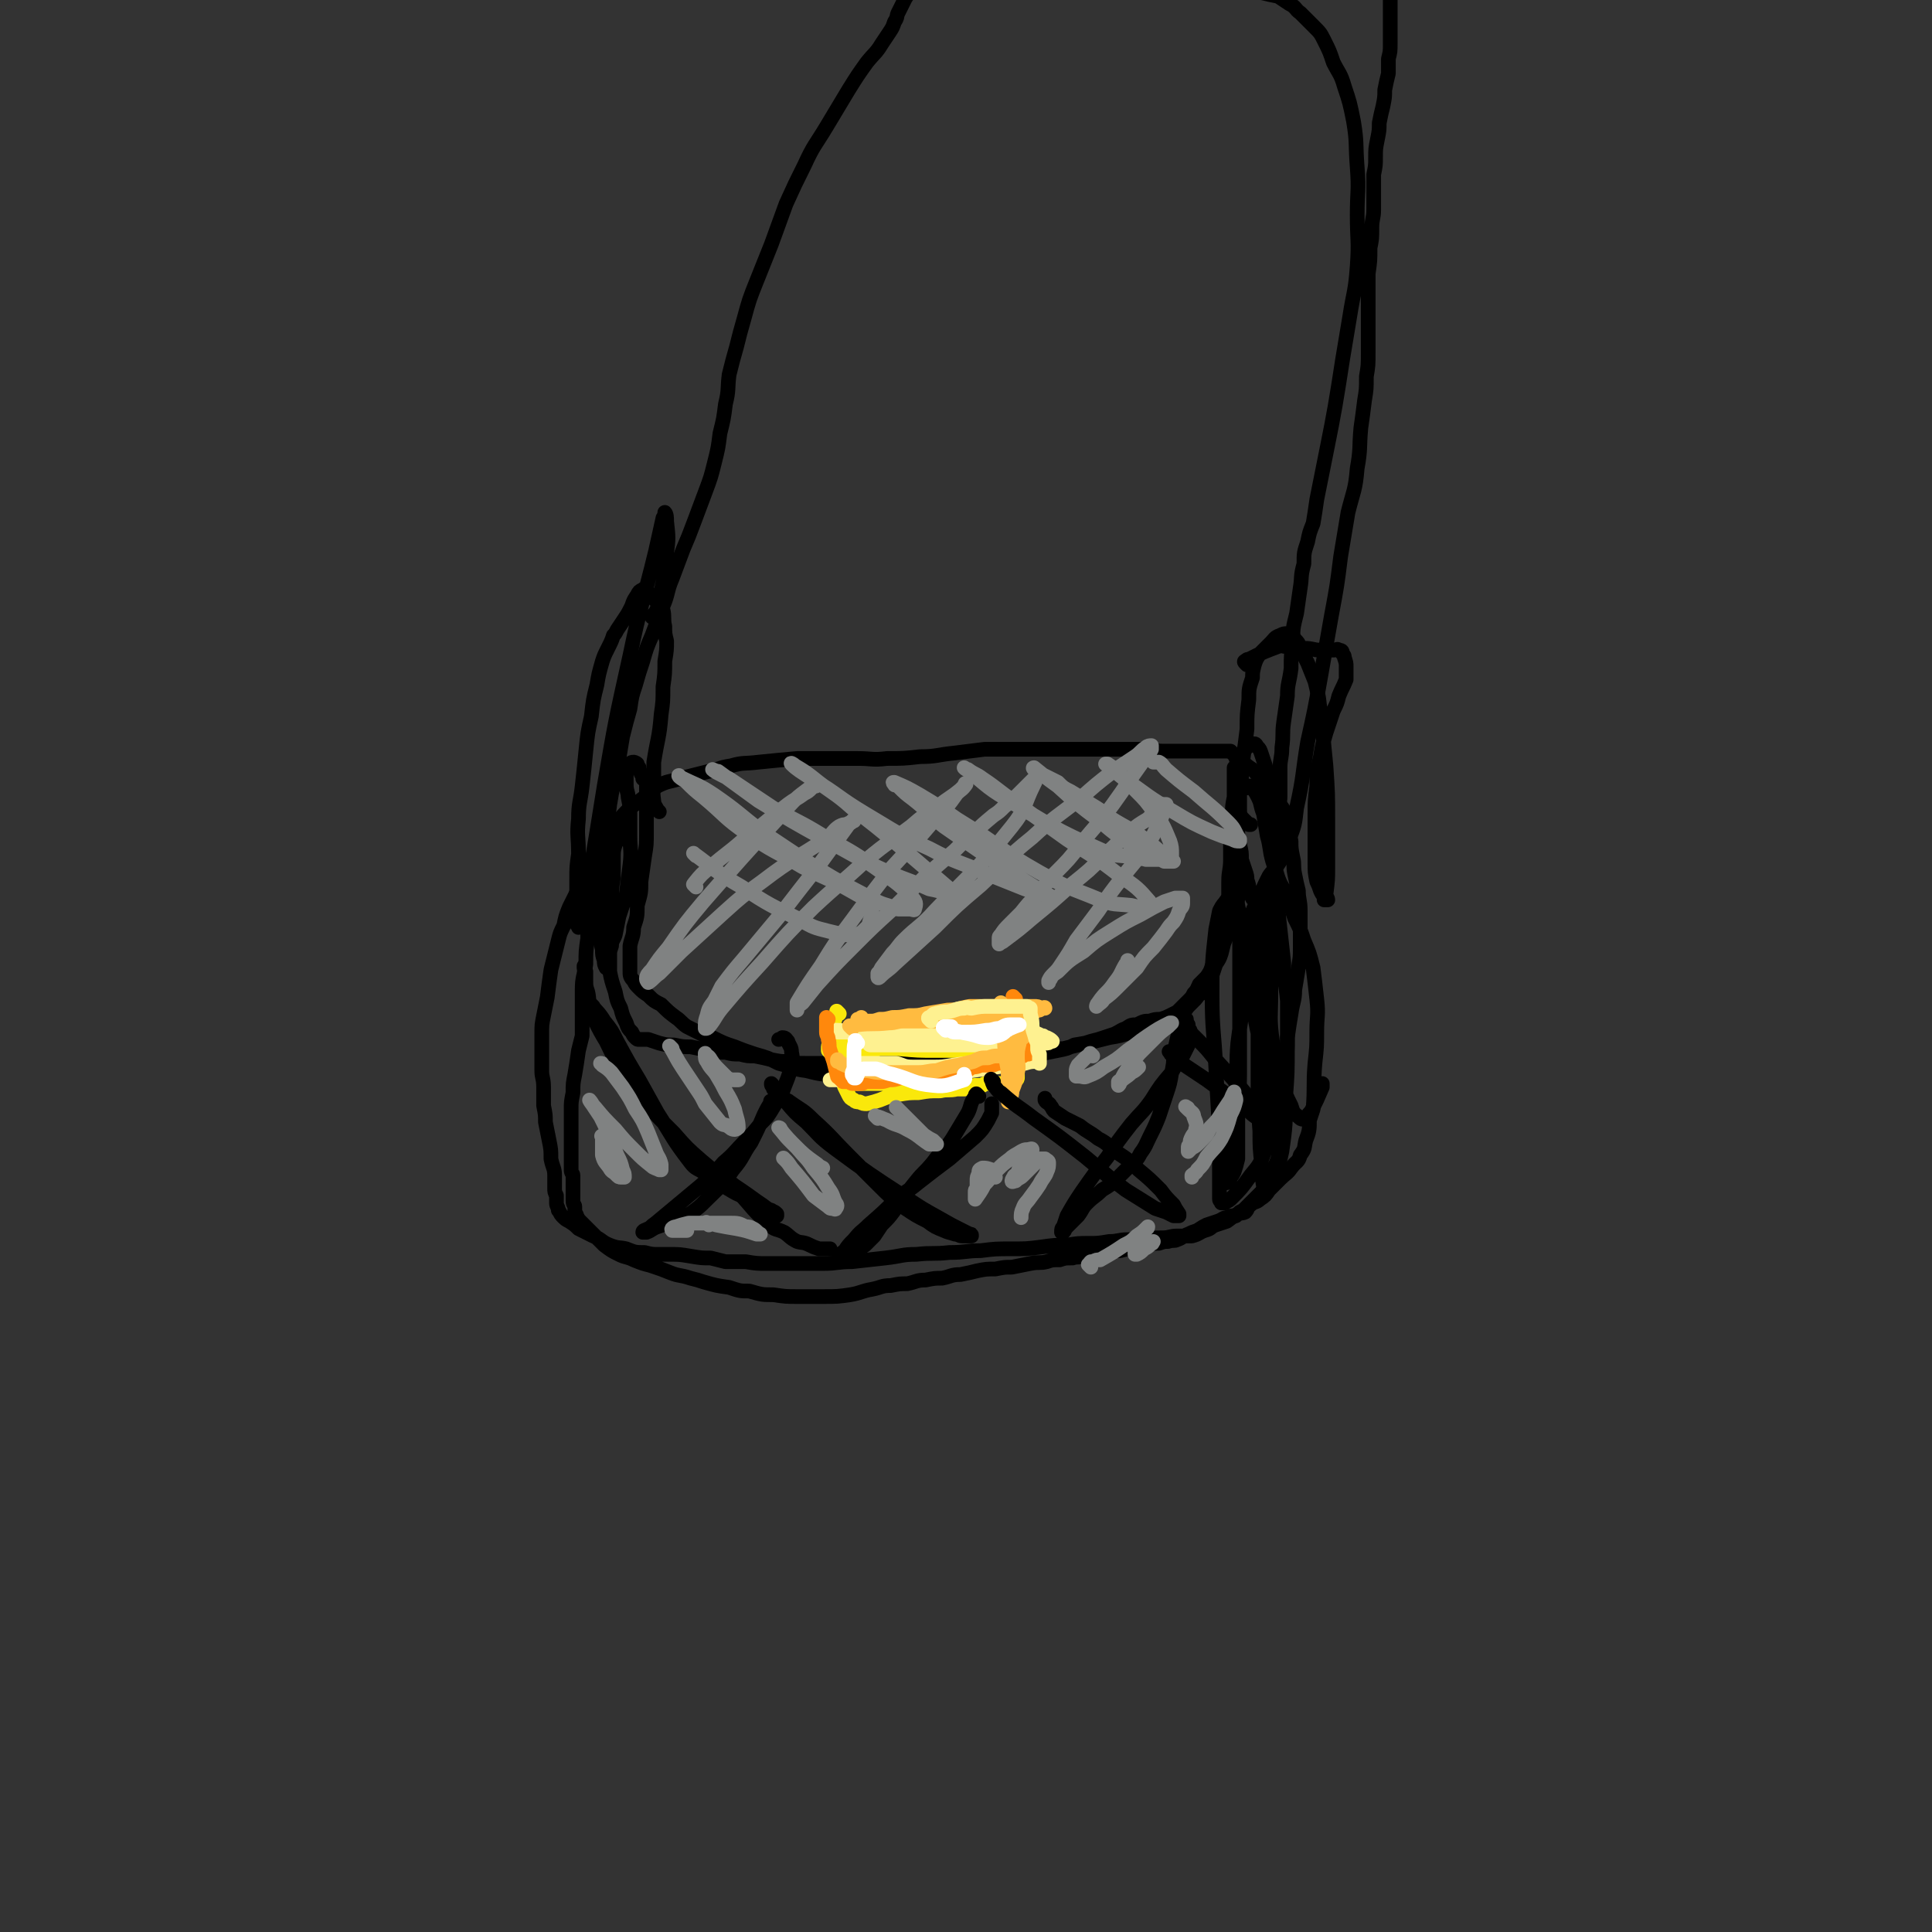 <svg viewBox='0 0 1052 1052' version='1.1' xmlns='http://www.w3.org/2000/svg' xmlns:xlink='http://www.w3.org/1999/xlink'><rect x="0" y="0" width="1052" height="1052" fill="#333333" stroke="none"/><g fill='none' stroke='#000000' stroke-width='8' stroke-linecap='round' stroke-linejoin='round'><path d='M341,446c-1,-1 -1,-1 -1,-1 -1,-1 0,0 0,0 0,0 0,0 0,0 0,0 0,-1 0,0 -2,1 -2,2 -3,4 -4,9 -4,9 -8,19 -2,4 -1,4 -2,8 -2,5 -2,5 -3,10 -2,6 -2,6 -2,12 -2,6 -2,6 -2,13 -1,7 -1,7 -1,14 -1,7 -2,7 -2,14 0,6 0,6 0,13 0,6 0,6 0,12 -1,4 -1,4 -2,8 -1,7 -1,7 -2,13 -1,5 -1,5 -1,10 -1,5 -1,5 -1,9 0,3 0,3 0,6 0,2 0,2 0,4 0,2 0,2 0,4 0,1 0,1 0,3 0,2 0,2 0,4 0,2 0,2 0,4 0,2 0,2 0,5 0,1 0,1 0,3 0,2 1,2 1,3 0,2 0,2 0,4 0,1 0,1 0,2 0,3 0,3 0,5 0,2 0,2 0,3 0,2 1,2 1,3 0,1 0,2 0,2 0,2 1,2 1,3 1,2 1,2 2,3 2,2 2,2 4,4 2,2 2,2 4,4 3,3 3,3 5,5 4,3 4,3 8,5 4,2 4,1 8,3 5,2 5,2 9,3 6,2 6,2 11,4 5,2 5,1 11,3 4,1 4,1 7,2 7,2 7,2 14,3 6,2 6,2 11,2 7,2 7,2 13,2 7,1 7,1 13,1 7,0 7,0 14,0 8,0 8,0 15,-1 6,-1 6,-2 12,-3 5,-1 5,-2 10,-2 5,-1 5,-1 9,-1 5,-1 5,-2 10,-2 5,-1 5,-1 9,-1 5,-1 5,-2 10,-2 5,-1 5,-1 9,-2 5,-1 5,-1 10,-1 5,-1 5,-1 9,-1 5,-1 5,-1 10,-2 5,-1 5,0 9,-1 3,-1 3,-1 7,-1 3,-1 3,-1 7,-1 3,-1 3,0 6,-1 3,0 3,-1 6,-1 4,-1 4,-1 7,-1 4,-1 4,-1 7,-1 4,-1 4,-1 8,-2 3,-1 3,0 6,-1 4,-1 4,-1 7,-1 3,-1 3,-1 5,-1 3,-1 3,0 5,-1 3,-1 3,-2 6,-3 2,-1 2,-1 5,-2 3,-2 3,-2 5,-3 3,-1 3,-1 6,-2 3,-1 3,-2 5,-2 2,-1 3,-1 4,-1 2,-1 2,-1 3,-2 2,-1 2,-1 3,-2 2,-2 2,-2 3,-3 1,-1 1,-1 2,-2 2,-2 2,-2 4,-4 2,-2 2,-1 3,-3 2,-2 2,-3 3,-5 1,-3 1,-3 1,-5 1,-4 2,-4 2,-7 1,-5 1,-5 1,-10 1,-6 1,-6 1,-13 1,-7 1,-7 1,-13 1,-7 1,-7 1,-14 1,-7 1,-7 1,-14 1,-7 1,-7 2,-13 1,-7 2,-7 2,-13 1,-6 1,-6 2,-12 1,-6 1,-6 1,-11 0,-6 0,-6 0,-11 0,-5 0,-5 0,-9 0,-6 -1,-6 -1,-11 -1,-4 -1,-4 -2,-9 -1,-5 0,-5 -1,-9 -1,-5 -1,-5 -1,-9 -1,-4 -1,-4 -2,-9 -1,-4 -1,-4 -2,-8 -2,-3 -2,-3 -4,-6 -1,-3 -1,-3 -3,-5 -2,-3 -2,-3 -4,-5 -3,-3 -3,-3 -6,-6 -3,-2 -3,-2 -5,-4 -2,-1 -2,-1 -4,-2 0,-1 0,-1 -1,-2 -1,-1 -1,-1 -2,-2 -1,0 -1,0 -2,0 -2,0 -2,0 -3,0 -2,0 -2,0 -4,0 -3,0 -3,0 -5,0 -3,0 -3,0 -6,0 -3,0 -3,0 -5,0 -3,0 -3,0 -6,0 -3,0 -3,0 -6,0 -4,0 -4,-1 -7,-1 -4,0 -4,0 -8,0 -5,0 -5,0 -9,0 -5,0 -5,0 -10,0 -6,0 -6,0 -11,0 -6,0 -6,0 -12,0 -6,0 -6,0 -12,0 -5,0 -5,0 -9,0 -10,0 -10,0 -19,0 -8,1 -8,1 -16,2 -10,1 -10,2 -19,2 -9,1 -9,1 -18,1 -8,1 -8,0 -16,0 -9,0 -9,0 -17,0 -8,0 -8,0 -16,0 -11,1 -11,1 -21,2 -8,1 -8,0 -15,2 -7,1 -6,2 -12,3 -8,2 -8,2 -16,4 -6,2 -6,1 -12,4 -4,3 -4,4 -7,6 -4,3 -4,3 -8,6 -4,4 -4,4 -7,8 -4,5 -4,5 -6,9 -3,5 -3,5 -5,10 -2,3 -3,3 -5,6 -1,3 -1,3 -2,6 -2,3 -2,3 -4,7 -2,4 -2,4 -4,8 -2,5 -2,5 -3,10 -2,4 -2,4 -3,8 -1,4 -1,4 -2,8 -1,4 -1,4 -2,8 -1,7 -1,7 -2,15 -1,5 -1,5 -2,10 -1,5 -1,5 -1,10 0,5 0,5 0,10 0,5 0,5 0,10 0,4 1,4 1,9 0,5 0,5 0,10 1,5 1,5 1,9 1,5 1,5 2,10 1,5 1,5 1,10 1,5 2,5 2,9 0,4 0,4 0,7 0,2 0,2 1,4 0,2 0,2 0,4 0,2 1,2 1,4 1,1 1,2 2,3 2,2 2,2 4,3 3,2 3,2 5,4 4,2 4,2 8,4 5,2 4,3 9,5 5,2 5,1 9,2 5,2 5,2 10,2 4,1 4,1 7,1 3,0 3,0 6,0 6,0 6,0 12,1 6,1 6,1 11,1 4,1 4,1 8,2 5,0 5,0 11,0 6,1 6,1 12,1 6,0 6,0 11,0 10,0 10,0 19,0 8,0 8,-1 16,-1 9,-1 9,-1 18,-2 9,-1 9,-2 17,-2 9,-1 9,0 18,-1 9,0 9,-1 17,-1 8,-1 8,-1 17,-1 8,0 8,0 16,-1 7,-1 7,-1 14,-1 6,-1 6,-1 12,-1 5,0 5,0 11,-1 5,0 5,-1 10,-1 5,0 5,0 9,0 5,-1 5,-1 10,-1 4,0 4,-1 8,-1 4,0 4,0 8,0 4,-1 4,-2 7,-3 4,-1 3,-2 6,-3 3,-1 3,-1 6,-2 3,-2 2,-2 5,-3 2,-2 3,-1 5,-2 2,-2 1,-3 3,-4 2,-2 3,-1 5,-3 3,-2 3,-2 5,-5 3,-3 3,-3 6,-6 3,-3 4,-3 6,-6 3,-4 4,-3 5,-7 3,-4 2,-4 3,-8 2,-5 2,-6 2,-11 1,-3 1,-3 2,-6 1,-13 0,-13 1,-25 1,-9 1,-9 1,-17 0,-9 1,-9 0,-18 -1,-9 -1,-9 -2,-17 -2,-8 -2,-8 -5,-15 -2,-6 -2,-6 -5,-12 -2,-6 -2,-6 -4,-12 -3,-6 -4,-6 -6,-13 -1,-3 -1,-3 -2,-6 -2,-7 -1,-7 -3,-14 -1,-6 -1,-6 -2,-12 -2,-5 -1,-5 -3,-9 -1,-2 -1,-2 -3,-5 0,0 0,0 -1,-1 -1,0 -1,0 -2,0 0,0 0,0 0,1 0,0 0,0 0,0 '/><path d='M340,457c-1,-1 -1,-1 -1,-1 -1,-1 0,-1 0,-1 0,-1 0,-2 0,-2 -1,0 -1,1 -2,1 -1,3 -2,3 -2,6 -1,3 -1,4 -1,7 0,6 0,6 0,11 -1,6 -1,6 -1,13 0,7 0,7 0,13 -1,7 -1,7 -1,13 0,6 0,6 0,12 1,5 1,5 3,11 1,5 1,5 3,9 1,4 1,4 3,8 1,3 1,3 3,5 1,2 1,2 2,3 1,1 1,1 2,1 1,0 1,0 2,0 0,0 0,0 1,0 1,0 1,0 2,0 3,1 3,1 6,2 4,1 4,1 8,1 5,1 5,1 9,1 5,1 5,1 10,2 5,1 5,1 9,1 4,1 4,1 8,1 4,1 4,1 8,1 5,1 5,1 9,2 5,1 5,1 9,1 5,1 5,1 10,1 4,0 4,0 8,0 4,0 4,0 8,0 5,0 5,0 10,0 4,0 4,0 9,0 4,0 4,0 8,0 5,0 5,0 10,0 5,0 5,-1 10,-1 3,0 3,0 7,0 4,0 4,0 7,0 5,0 5,0 9,0 5,-1 5,-1 9,-1 4,-1 4,-1 8,-1 4,0 4,-1 8,-1 4,0 4,0 7,0 4,-1 4,-1 8,-1 3,-1 3,-1 6,-2 4,-1 4,-1 8,-1 4,-1 4,-1 8,-2 4,-1 4,-1 7,-2 4,-1 4,-1 7,-2 3,-1 3,-1 6,-2 4,-2 3,-2 6,-3 3,-2 3,-2 6,-2 4,-2 4,-2 7,-2 3,-1 3,-1 6,-1 3,-1 3,-1 5,-2 2,-1 2,-1 4,-2 2,-2 2,-2 3,-3 2,-2 2,-2 3,-3 2,-2 2,-2 3,-4 2,-2 2,-3 3,-5 2,-2 2,-2 4,-4 2,-3 2,-3 3,-6 3,-5 3,-5 5,-9 2,-5 2,-5 4,-10 2,-6 2,-6 3,-11 2,-5 2,-5 2,-10 1,-5 1,-5 1,-9 0,-6 0,-6 0,-11 -1,-5 -1,-5 -1,-11 0,-6 0,-6 0,-12 -1,-5 -1,-5 -1,-10 0,-4 0,-4 0,-7 0,-3 0,-3 0,-6 0,-1 0,-2 0,-2 0,-1 -1,0 -1,0 0,1 0,1 0,1 0,2 0,2 0,3 0,2 0,2 0,4 0,4 0,4 0,8 -1,5 -1,5 -1,10 0,5 -1,5 -1,11 0,7 0,7 0,13 0,6 -1,6 -1,12 0,6 0,6 0,11 -1,6 0,6 -1,12 0,4 -1,4 -1,8 -1,4 -1,4 -2,8 -1,3 -1,3 -3,6 -1,3 -1,3 -2,6 -1,3 -1,3 -3,5 -1,3 -2,3 -3,5 -2,1 -2,2 -3,3 -2,2 -2,2 -4,4 -1,1 -1,2 -3,3 -2,2 -3,2 -5,3 -3,2 -3,2 -6,3 -4,2 -4,2 -8,3 -5,2 -5,1 -9,2 -6,2 -6,2 -12,3 -4,1 -4,1 -8,2 -5,1 -5,1 -11,2 -4,2 -4,2 -9,3 -10,2 -10,2 -20,4 -9,2 -9,2 -18,3 -9,2 -9,2 -17,3 -6,1 -6,1 -12,1 -11,1 -11,1 -22,1 -8,1 -8,1 -16,1 -8,0 -8,0 -16,0 -8,0 -8,0 -16,-2 -8,-1 -7,-2 -15,-4 -6,-3 -6,-3 -13,-5 -6,-2 -6,-2 -11,-4 -6,-2 -6,-2 -12,-5 -3,-1 -3,-1 -6,-2 -4,-2 -4,-2 -8,-4 -3,-2 -3,-3 -6,-5 -4,-3 -4,-3 -8,-7 -4,-2 -4,-2 -7,-5 -3,-2 -3,-2 -5,-4 -2,-2 -2,-2 -3,-4 -2,-2 -2,-3 -2,-5 0,-3 0,-3 0,-6 0,-4 0,-4 0,-8 1,-5 2,-5 2,-10 2,-6 2,-6 2,-12 2,-7 2,-7 2,-13 1,-7 1,-7 2,-14 1,-6 1,-6 1,-13 0,-5 0,-5 0,-11 0,-4 0,-4 0,-8 0,-2 0,-2 0,-5 0,-1 0,-1 0,-2 0,-1 0,-1 0,-2 -1,-1 -1,0 -2,-1 0,0 0,-1 0,-1 0,-2 -1,-1 -1,-2 -1,-2 -1,-2 -1,-3 -1,-1 -1,-2 -1,-2 -1,-1 -2,-1 -2,-1 -2,0 -2,1 -2,2 -2,2 -2,2 -2,5 0,3 0,3 0,5 0,4 1,4 1,7 1,5 1,5 1,9 0,6 0,6 0,12 0,8 1,8 0,16 -1,8 -1,8 -2,16 -2,6 -2,6 -4,12 -1,5 -1,5 -2,10 -1,3 -2,3 -2,6 -1,3 -1,3 -1,5 0,2 0,2 0,3 0,1 0,1 0,2 0,1 0,2 0,2 0,0 -1,0 -1,0 -1,0 -1,0 -1,0 -1,-2 -1,-2 -1,-4 -1,-3 -1,-3 -1,-6 -1,-4 -1,-4 -1,-7 -1,-5 -1,-5 -1,-9 0,-5 0,-5 0,-9 0,-6 0,-6 0,-11 1,-6 1,-6 1,-12 1,-8 1,-8 2,-15 2,-8 2,-8 3,-16 1,-6 1,-6 2,-11 1,-7 1,-7 3,-14 1,-6 1,-6 2,-12 2,-8 2,-8 4,-15 1,-7 1,-7 3,-13 2,-7 2,-7 4,-13 2,-7 2,-7 5,-14 3,-8 3,-8 6,-16 3,-7 2,-8 5,-15 3,-8 3,-8 6,-16 3,-7 3,-7 6,-15 3,-8 3,-8 6,-16 3,-8 3,-8 5,-16 2,-8 2,-8 3,-16 2,-8 2,-8 3,-16 2,-8 1,-8 2,-16 2,-8 2,-8 4,-15 2,-8 2,-8 4,-15 3,-11 3,-11 7,-21 4,-10 4,-10 8,-20 4,-11 4,-11 8,-22 5,-11 5,-11 10,-21 5,-11 6,-11 12,-21 6,-10 6,-10 12,-20 5,-8 5,-8 10,-15 4,-5 5,-5 8,-10 2,-3 2,-3 4,-6 2,-3 2,-3 3,-6 2,-3 1,-3 2,-5 2,-4 2,-4 4,-8 2,-3 2,-3 4,-5 2,-3 2,-3 4,-5 2,-3 2,-3 5,-6 2,-2 2,-2 4,-4 1,-1 1,-1 2,-2 2,-2 2,-2 3,-3 1,-1 1,-1 2,-1 2,-1 2,-1 4,-1 1,0 1,-1 2,-1 2,0 2,0 4,0 1,0 1,0 2,0 0,0 0,0 1,0 1,0 1,0 2,0 2,0 2,1 3,1 1,1 1,2 3,2 1,1 1,0 2,1 3,1 3,2 6,3 2,2 2,1 5,2 6,1 6,1 12,3 4,1 4,2 8,3 6,1 6,1 12,2 7,1 7,1 14,2 4,1 4,1 9,1 7,1 7,1 15,1 5,0 5,0 10,0 5,0 5,1 11,1 3,0 3,0 7,0 2,0 2,0 4,0 4,0 4,0 8,0 4,0 4,0 7,0 5,0 5,0 9,1 5,1 5,1 10,2 4,1 4,1 9,2 3,2 3,2 6,4 4,2 3,3 6,5 4,4 4,4 7,7 4,4 4,4 6,8 3,6 3,6 5,12 3,6 4,6 6,13 3,9 3,9 5,19 2,12 1,12 2,25 1,13 0,13 0,26 0,14 1,14 0,28 -1,14 -2,14 -4,27 -2,12 -2,12 -4,24 -2,13 -2,13 -4,25 -2,11 -2,11 -4,21 -2,10 -2,10 -4,20 -1,5 -1,5 -2,10 -1,7 -1,7 -2,13 -2,5 -2,5 -3,10 -2,6 -2,6 -2,12 -2,7 -1,7 -2,13 -1,7 -1,7 -2,14 -2,8 -2,8 -2,15 -1,8 -1,8 -1,15 -1,8 -2,8 -2,15 -1,7 -1,7 -2,14 -1,7 0,7 -1,14 0,6 -1,6 -1,11 0,4 0,4 0,8 0,4 0,4 0,8 0,3 -1,3 -1,6 0,3 0,3 0,6 0,2 -1,2 -1,5 0,1 0,1 0,3 0,1 0,1 0,2 -1,1 -1,1 -1,2 0,1 0,2 0,2 0,-1 0,-1 0,-2 0,-1 0,-1 0,-1 0,-1 0,-1 0,-2 0,-3 0,-3 0,-6 0,-3 0,-3 0,-6 0,-4 -1,-4 -1,-8 -1,-3 -1,-3 -2,-6 -1,-6 -1,-6 -2,-12 -1,-3 -1,-3 -2,-6 -1,-3 -1,-3 -2,-4 -1,-1 -1,-2 -2,-2 -1,0 -2,0 -2,0 -2,2 -2,2 -4,4 -2,3 -2,3 -3,6 -2,4 -2,4 -2,7 0,5 0,5 0,9 0,5 0,5 0,10 0,5 1,5 1,9 1,5 1,5 2,10 1,4 1,4 1,8 1,3 1,3 2,6 1,3 1,3 1,5 1,3 1,3 1,5 1,1 1,1 1,3 1,1 0,1 1,2 0,1 1,0 2,0 0,0 0,0 0,0 2,-1 2,-1 2,-3 2,-2 2,-3 3,-5 1,-2 1,-2 2,-4 2,-3 3,-3 4,-5 2,-3 2,-3 4,-6 2,-4 2,-4 3,-9 3,-8 3,-8 4,-17 4,-18 3,-18 6,-36 4,-18 4,-18 7,-35 3,-17 3,-17 6,-34 3,-16 3,-16 5,-32 2,-12 2,-12 4,-24 3,-12 4,-12 5,-24 2,-11 1,-11 2,-22 1,-7 1,-7 2,-15 1,-6 1,-6 1,-13 1,-6 1,-6 1,-13 0,-7 0,-7 0,-13 0,-7 0,-7 0,-15 0,-7 0,-7 0,-15 1,-7 1,-7 1,-14 1,-5 1,-5 1,-11 0,-5 1,-5 1,-10 0,-5 0,-5 0,-9 0,-5 0,-5 0,-10 1,-5 1,-5 1,-9 0,-5 0,-5 1,-10 1,-5 1,-5 1,-9 1,-5 1,-5 2,-9 1,-5 1,-5 1,-9 1,-5 1,-5 2,-9 0,-4 0,-4 0,-8 1,-4 1,-4 1,-8 0,-4 0,-4 0,-7 0,-3 0,-3 0,-5 0,-2 0,-2 0,-4 0,-2 0,-2 0,-4 0,-2 0,-2 0,-4 0,-2 0,-2 0,-4 0,-2 0,-2 0,-4 0,-1 0,-1 0,-2 0,-1 0,-1 -1,-1 0,0 0,0 0,0 -1,0 -1,-1 -1,-1 -1,0 -1,0 -1,0 -1,0 -1,0 -2,0 -2,0 -2,0 -4,0 -2,0 -2,0 -4,0 -2,-1 -2,-1 -4,-1 -3,-1 -3,-1 -5,-2 -4,-1 -3,-2 -7,-3 -3,-1 -3,-1 -5,-2 -4,-1 -4,-1 -8,-2 -3,-1 -3,-2 -6,-2 -3,-1 -3,-1 -6,-1 -4,-1 -4,-1 -7,-1 -4,0 -4,0 -7,1 -3,0 -3,0 -6,2 -3,1 -3,1 -5,3 0,0 0,0 -1,1 '/><path d='M679,362c-1,-1 -1,-1 -1,-1 -1,-1 0,-1 0,-1 1,-1 1,-1 2,-1 8,-4 8,-4 16,-7 2,-1 2,0 4,0 5,0 5,0 10,1 5,0 5,1 9,1 4,0 4,0 7,0 2,0 2,-1 3,0 2,0 2,1 2,2 1,1 1,1 1,2 1,3 1,3 1,5 0,4 0,4 0,7 -2,5 -2,4 -4,9 -1,4 -1,4 -3,8 -2,6 -2,6 -4,12 -2,7 -2,7 -3,13 -2,8 -2,8 -2,16 -1,8 -1,8 -1,16 0,7 0,7 0,14 0,6 0,6 0,12 0,5 0,5 1,10 1,2 1,2 2,5 1,2 1,2 2,3 0,1 0,2 0,2 1,0 1,0 2,0 0,-1 -1,-2 -1,-3 1,-8 1,-8 1,-15 0,-13 0,-13 0,-25 0,-15 0,-15 -1,-30 -1,-10 -1,-10 -2,-21 -1,-8 -1,-8 -2,-16 -1,-5 -1,-5 -2,-9 -2,-5 -2,-5 -4,-10 -2,-4 -2,-4 -4,-8 -1,-3 -1,-3 -3,-5 -1,-2 -2,-3 -4,-3 -2,0 -2,0 -4,1 -3,1 -3,2 -5,4 -1,1 -1,1 -2,2 -2,2 -2,2 -4,4 -2,3 -2,3 -3,6 -1,4 -1,4 -1,7 -2,6 -2,6 -2,12 -1,8 -1,8 -1,16 -1,8 -1,8 -2,15 -1,6 -1,6 -1,12 -1,5 -1,5 -1,10 0,3 0,3 0,6 0,3 0,3 1,5 2,2 2,2 4,4 0,0 1,0 1,0 '/><path d='M359,442c-1,-1 -1,-1 -1,-1 -1,-1 0,0 0,0 -1,-2 -2,-3 -2,-5 -1,-7 0,-7 0,-14 0,-4 0,-4 0,-7 2,-13 3,-13 4,-26 1,-7 1,-7 1,-15 1,-7 1,-7 1,-14 1,-6 1,-6 1,-11 -1,-4 -1,-4 -1,-8 -1,-4 0,-5 -1,-9 -1,-2 -2,-2 -3,-4 -2,-2 -2,-2 -3,-3 -2,-2 -1,-2 -3,-3 -1,-1 -1,-2 -2,-1 -2,1 -2,1 -3,3 -2,3 -2,3 -3,6 -2,4 -2,4 -4,7 -2,3 -2,3 -4,6 -1,2 -1,2 -2,3 -1,3 -1,3 -3,7 -2,4 -2,4 -3,7 -2,7 -2,7 -3,13 -2,8 -2,8 -3,17 -2,9 -2,9 -3,19 -1,10 -1,10 -2,19 -1,9 -2,9 -2,18 -1,9 0,9 0,19 -1,7 -1,7 -1,14 0,6 0,6 0,12 0,4 0,4 0,8 0,2 0,2 0,4 0,1 1,1 1,2 0,0 0,0 0,0 1,-3 2,-3 2,-6 3,-11 3,-11 4,-22 4,-24 4,-24 8,-49 6,-35 6,-35 14,-71 6,-29 7,-28 14,-57 2,-9 2,-9 4,-18 1,-1 1,-3 1,-3 1,1 1,3 1,5 1,9 1,9 0,17 -1,15 -2,15 -5,30 -1,3 -2,3 -3,5 '/></g>
<g fill='none' stroke='#FAE80B' stroke-width='8' stroke-linecap='round' stroke-linejoin='round'><path d='M457,552c-1,-1 -1,-1 -1,-1 -1,-1 0,0 0,0 0,2 -1,2 -1,3 -1,3 -1,3 -1,7 0,3 -1,3 -1,7 1,6 1,6 2,12 1,2 2,2 2,4 1,2 1,2 2,4 1,2 0,2 1,4 1,2 1,2 2,4 1,2 1,2 3,3 1,1 1,1 3,1 2,1 2,1 4,1 4,-1 4,-1 7,-2 5,-2 5,-2 10,-3 6,-1 6,-1 11,-1 6,-1 6,-1 12,-1 4,-1 5,0 9,-1 4,0 4,-1 7,-1 2,-1 2,-1 4,-1 1,0 1,0 2,0 1,0 1,0 1,0 1,-1 1,-1 2,-1 2,0 2,0 4,0 2,0 2,0 4,0 2,0 2,0 3,0 2,-1 2,-1 3,-1 1,-1 2,0 2,-1 1,0 1,-1 1,-1 0,-1 0,-2 0,-2 0,-2 -1,-1 -1,-2 -1,-1 -1,-1 -1,-2 -1,-2 -1,-2 -2,-4 -2,-2 -2,-2 -4,-4 -2,-2 -2,-2 -5,-5 -2,-2 -2,-2 -4,-4 -2,-2 -2,-2 -3,-3 -1,-1 -2,-1 -2,-2 -1,-1 -1,-1 -1,-2 -1,0 -1,0 -1,0 -1,0 -1,0 -1,0 -1,0 -1,0 -1,0 -1,0 -1,0 -1,0 -2,1 -1,1 -3,2 -1,1 -1,1 -3,2 -1,1 -1,1 -3,2 -2,2 -2,2 -4,2 -2,1 -2,1 -3,1 -3,1 -3,1 -5,2 -3,1 -3,1 -5,1 -4,1 -4,2 -7,2 -4,0 -4,0 -7,0 -4,0 -4,0 -8,0 -4,1 -4,1 -8,1 -3,0 -3,0 -6,0 -3,0 -3,1 -6,1 -2,0 -2,0 -4,0 -1,0 -1,0 -3,0 0,0 -1,-1 -1,-1 0,-1 0,-2 0,-2 0,-1 1,-1 1,-1 2,-1 2,-1 4,-1 3,0 3,0 6,0 5,1 5,1 11,1 8,1 8,2 16,2 11,1 11,1 21,1 10,0 10,0 19,0 7,-1 7,-1 14,-2 5,-1 5,-1 9,-2 2,0 2,0 4,0 1,0 1,0 2,0 0,0 0,0 0,0 0,1 0,2 0,2 -2,2 -3,2 -5,3 -2,1 -2,1 -5,2 -4,1 -4,1 -9,2 -6,2 -6,2 -11,3 -6,2 -6,2 -12,3 -6,1 -6,2 -12,2 -5,1 -5,1 -10,1 -6,1 -6,2 -11,2 -3,1 -3,1 -6,1 -2,0 -2,1 -4,1 -1,0 -1,0 -2,0 0,0 0,0 0,0 0,0 -1,0 -1,0 1,-1 2,0 4,0 3,0 3,0 5,0 10,0 10,0 19,0 6,0 6,0 12,1 4,0 4,1 9,1 2,1 2,0 4,0 1,1 3,1 2,1 0,0 -1,0 -3,0 -2,0 -2,0 -4,-1 -4,0 -4,0 -9,0 -7,-1 -7,-1 -13,-1 -7,-1 -7,-1 -14,-1 -5,0 -5,0 -9,0 -3,0 -3,0 -6,0 -1,0 -1,0 -3,-1 0,0 0,-1 0,-1 1,0 1,0 2,0 1,0 1,0 1,0 '/></g>
<g fill='none' stroke='#FEF190' stroke-width='8' stroke-linecap='round' stroke-linejoin='round'><path d='M507,568c-1,-1 -1,-1 -1,-1 -1,-1 -1,-1 -3,-2 -4,-1 -5,-1 -10,-2 -7,-1 -7,-1 -14,-1 -5,0 -5,0 -10,0 -4,0 -4,0 -8,0 -3,-1 -3,-1 -7,-1 -1,0 -1,0 -2,0 -1,0 -1,0 -1,0 0,0 1,0 2,0 1,0 1,0 3,1 3,0 3,0 6,0 5,0 5,0 11,0 7,0 7,0 14,0 9,0 9,0 17,0 9,0 9,0 17,-1 7,0 7,0 15,0 6,0 6,0 11,0 5,0 5,0 10,1 4,0 4,0 8,1 1,0 1,1 3,1 1,1 1,1 2,1 2,1 2,1 3,2 0,0 -1,0 -1,0 -1,1 -1,1 -3,1 -1,0 -1,0 -3,1 -3,0 -3,0 -5,0 -4,0 -4,0 -8,0 -4,0 -4,0 -9,0 -5,0 -5,0 -9,0 -5,0 -5,0 -10,0 -5,0 -5,0 -11,0 -5,0 -5,0 -10,0 -5,0 -5,0 -10,0 -4,0 -4,0 -8,0 -4,0 -4,0 -7,0 -2,0 -2,0 -3,0 -1,0 -2,0 -2,0 -1,0 -1,-1 0,-2 0,0 1,0 2,0 1,0 1,-1 2,-1 3,0 3,0 5,0 5,0 5,0 10,0 8,0 8,0 16,0 9,0 9,0 18,0 9,0 9,1 17,1 5,0 5,0 10,0 3,1 3,1 6,1 1,0 1,0 2,0 1,0 1,0 1,0 1,0 0,1 1,1 0,0 0,0 0,1 0,0 0,0 0,0 0,1 0,1 -1,1 -1,1 -1,1 -2,2 -3,1 -3,1 -6,2 -5,1 -5,1 -10,2 -6,1 -6,1 -13,2 -6,0 -6,0 -13,1 -6,1 -6,1 -11,1 -6,0 -6,0 -11,0 -5,0 -5,-1 -9,-2 -4,0 -4,0 -8,0 -3,0 -3,0 -6,0 -3,0 -3,0 -6,0 -1,0 -1,0 -2,0 -1,0 -1,0 -1,1 0,0 0,0 1,1 1,1 1,1 2,2 2,0 2,0 5,0 3,0 3,0 7,0 6,0 6,0 12,0 7,0 7,0 15,-1 9,0 9,0 17,-1 9,-1 9,-1 17,-2 6,0 6,0 12,-1 3,0 3,0 6,0 2,0 2,0 4,0 0,0 1,0 1,0 -2,0 -3,0 -6,1 -4,0 -4,1 -8,1 -7,1 -7,1 -14,1 -9,0 -9,0 -17,1 -9,0 -9,0 -18,1 -8,0 -8,0 -16,2 -6,0 -6,1 -13,2 -5,0 -5,1 -10,1 -3,0 -3,0 -6,0 -2,0 -4,0 -4,0 0,0 3,-1 6,-2 3,0 3,0 7,0 5,0 5,0 11,0 8,0 8,-1 16,-1 10,-1 10,0 21,-1 8,-1 8,-1 16,-1 7,-1 7,-1 13,-2 3,0 3,-1 6,-1 1,0 1,0 3,0 0,0 0,0 1,0 0,0 0,0 1,0 0,0 0,1 0,1 '/></g>
<g fill='none' stroke='#FF880C' stroke-width='8' stroke-linecap='round' stroke-linejoin='round'><path d='M553,544c-1,-1 -1,-1 -1,-1 -1,-1 0,0 0,0 0,1 0,1 0,1 1,2 1,2 2,4 2,2 3,2 4,4 2,2 2,2 2,4 1,1 1,1 1,3 1,2 1,2 1,4 0,1 0,1 0,2 0,1 0,1 0,2 0,1 0,1 0,2 0,1 -1,1 -1,2 0,1 0,1 0,2 0,1 -1,1 -1,1 -1,0 -1,0 -1,0 -1,0 -1,0 -1,0 -1,0 -1,1 -1,1 -1,0 -1,0 -1,0 -1,0 -1,0 -2,0 -2,1 -2,1 -3,1 -2,1 -2,1 -4,2 -2,1 -2,1 -4,1 -2,1 -2,1 -4,1 -2,0 -2,0 -4,0 -2,0 -2,1 -5,1 -3,1 -2,2 -5,2 -3,1 -3,0 -7,0 -3,1 -3,1 -6,1 -3,1 -3,1 -5,1 -3,0 -3,1 -6,1 -3,0 -3,0 -5,0 -3,0 -3,0 -6,1 -3,1 -3,1 -6,1 -3,1 -3,1 -5,1 -2,0 -2,0 -4,0 -2,0 -2,0 -4,0 -1,1 -1,1 -3,1 -1,0 -1,0 -2,0 -1,0 -1,0 -2,0 -1,0 -1,-1 -2,-1 -1,0 -1,0 -2,0 -1,0 -1,0 -1,0 -1,-1 -1,-1 -2,-2 0,-1 -1,0 -1,-1 -1,-4 -1,-4 -2,-8 -1,-3 -1,-3 -2,-6 -1,-3 0,-3 -1,-6 0,-2 -1,-2 -1,-4 0,-2 0,-2 0,-3 0,-1 0,-1 0,-2 0,-1 0,-1 0,-2 0,-1 0,-1 0,-1 0,0 0,0 0,0 1,1 1,1 1,1 '/></g>
<g fill='none' stroke='#FFBB40' stroke-width='8' stroke-linecap='round' stroke-linejoin='round'><path d='M464,560c-1,-1 -1,-1 -1,-1 -1,-1 0,0 0,0 0,0 0,0 0,0 0,0 0,0 0,0 -1,-1 0,0 0,0 0,0 0,0 0,0 0,0 0,0 0,0 -1,-1 0,0 0,0 0,0 0,0 0,0 0,0 0,0 0,0 -1,-1 0,0 0,0 2,0 2,-1 4,-1 8,-1 8,0 17,-1 4,0 4,-1 8,-1 7,0 7,0 13,0 5,0 5,0 11,0 7,0 7,0 15,-1 5,0 5,0 11,-1 4,0 4,0 8,-1 3,0 3,-1 6,-1 2,0 2,0 4,0 1,0 1,0 2,0 2,-1 1,-1 3,-2 0,0 1,0 1,0 2,-1 1,-1 2,-1 1,-1 1,0 1,0 0,0 -1,0 -2,0 -2,-1 -2,-1 -4,-1 -5,0 -5,0 -10,0 -6,0 -6,0 -12,0 -6,0 -6,0 -13,0 -6,1 -6,2 -12,2 -6,1 -6,1 -12,2 -4,1 -4,1 -9,1 -5,1 -5,1 -9,1 -4,1 -4,1 -7,1 -3,1 -3,1 -5,1 -2,0 -2,0 -4,0 -1,0 -1,0 -3,0 0,0 0,0 0,0 0,0 0,0 0,-1 0,0 0,0 0,0 1,0 1,0 2,-1 '/><path d='M557,565c-1,-1 -1,-1 -1,-1 -1,-1 0,0 0,0 0,0 0,0 0,0 0,0 0,0 0,0 -1,2 -1,2 -1,4 -1,4 -1,4 -1,8 0,4 1,4 0,8 -1,5 -1,5 -3,10 0,2 0,2 -1,3 -1,2 -1,1 -1,3 0,0 0,0 0,0 0,-3 0,-3 0,-5 0,-3 0,-3 0,-6 0,-6 0,-6 -1,-11 0,-5 -1,-5 -1,-10 0,-4 0,-4 0,-8 0,-3 0,-3 0,-6 0,-2 0,-2 0,-4 -1,-1 -1,-1 -1,-2 0,-1 -1,-2 -1,-2 0,0 0,1 0,2 0,3 0,3 1,6 0,2 1,2 1,5 1,2 0,3 1,6 0,2 0,2 0,4 0,0 0,1 0,1 0,2 0,2 0,3 0,0 0,0 0,1 0,0 1,-1 1,-1 1,0 1,1 1,1 0,1 0,1 0,1 -1,0 -1,0 -2,0 0,0 0,0 -1,0 -2,0 -2,0 -4,0 -2,0 -2,0 -5,1 -4,0 -4,0 -8,2 -4,1 -4,1 -8,2 -6,1 -6,1 -12,3 -5,0 -5,1 -10,1 -5,0 -5,0 -10,0 -5,0 -5,0 -10,0 -5,0 -5,-1 -9,-1 -4,-1 -5,-1 -8,-2 -3,-1 -3,-1 -5,-2 -1,-1 -1,-1 -2,-1 0,-1 0,-1 0,-1 0,0 0,0 0,0 '/></g>
<g fill='none' stroke='#FEF190' stroke-width='8' stroke-linecap='round' stroke-linejoin='round'><path d='M507,556c-1,-1 -1,-1 -1,-1 -1,-1 0,0 0,0 0,0 0,0 0,0 0,0 0,0 0,0 -1,-1 0,-1 0,-1 2,-1 2,-2 3,-2 4,-1 4,-1 7,-1 5,-1 5,-2 9,-2 2,-1 2,0 4,0 5,-1 5,-1 10,-1 4,0 4,0 8,0 3,0 3,0 6,0 2,0 2,0 4,0 0,0 0,0 1,0 1,0 1,0 1,0 1,0 0,1 1,1 0,0 1,0 1,0 0,0 0,1 0,1 0,1 0,2 0,2 1,4 1,4 1,7 1,4 1,3 2,7 1,2 1,2 1,5 0,1 0,1 1,3 0,1 0,1 0,3 0,1 0,1 0,2 0,0 0,0 0,0 '/></g>
<g fill='none' stroke='#FFFFFF' stroke-width='8' stroke-linecap='round' stroke-linejoin='round'><path d='M515,561c-1,-1 -1,-1 -1,-1 -1,-1 0,0 0,0 0,0 0,0 0,0 0,0 -1,-1 0,0 1,0 2,0 5,1 4,1 4,1 9,2 5,1 5,2 10,2 3,0 3,-1 5,-1 3,-1 3,-1 5,-3 1,0 1,-1 2,-1 2,-1 5,-2 5,-2 -1,0 -3,0 -5,0 -3,0 -3,1 -6,2 -3,0 -3,1 -7,1 -6,1 -6,1 -12,1 -2,0 -3,0 -5,0 -2,0 -2,-1 -4,-2 -1,0 -1,0 -2,-1 0,0 0,0 0,0 2,0 2,0 3,0 1,0 1,0 1,0 '/><path d='M467,568c-1,-1 -1,-1 -1,-1 -1,-1 0,0 0,0 0,0 0,0 0,0 0,0 0,0 0,0 -1,-1 0,0 0,0 0,0 0,0 0,0 0,0 0,-1 0,0 -1,2 -1,3 -1,7 0,3 0,3 0,7 0,2 -1,2 -1,4 0,1 1,1 1,2 1,0 1,0 1,0 1,-1 0,-1 1,-2 1,-2 0,-2 1,-2 1,-1 2,-1 3,-1 3,0 3,0 6,0 4,1 4,2 9,3 11,3 11,5 22,6 8,1 10,-1 17,-3 1,-1 0,-2 0,-3 '/></g>
<g fill='none' stroke='#808282' stroke-width='8' stroke-linecap='round' stroke-linejoin='round'><path d='M379,483c-1,-1 -1,-1 -1,-1 -1,-1 0,0 0,0 0,-1 0,-1 0,-1 4,-5 4,-5 9,-9 8,-7 9,-7 17,-14 13,-10 12,-10 25,-20 4,-3 5,-3 9,-6 2,-1 2,-1 4,-3 1,-1 3,-1 2,-1 0,0 -2,0 -3,1 -8,6 -8,6 -15,14 -22,24 -22,24 -43,48 -10,12 -10,12 -19,25 -5,6 -5,6 -9,12 -2,2 -3,3 -3,5 0,1 1,2 1,2 3,-2 3,-3 6,-5 6,-6 6,-6 12,-12 11,-10 11,-10 23,-21 10,-9 10,-9 21,-17 17,-13 18,-12 36,-24 3,-3 3,-4 6,-6 2,-1 2,-1 4,-1 1,-1 2,-1 2,-1 1,0 1,-1 1,-1 0,0 1,0 1,0 0,-1 0,-1 0,-1 0,0 0,0 0,0 -1,2 -2,2 -3,3 -8,11 -8,11 -16,22 -11,14 -11,14 -21,27 -10,12 -10,12 -20,24 -6,7 -6,7 -12,15 -2,4 -2,4 -4,8 -3,4 -3,4 -4,8 -1,3 -1,3 -1,6 0,0 0,1 0,1 1,0 1,0 2,-1 4,-5 3,-5 7,-10 11,-13 11,-13 22,-25 14,-16 14,-16 28,-30 14,-13 15,-13 29,-26 12,-10 12,-9 24,-18 7,-6 7,-6 15,-11 6,-5 6,-4 12,-9 1,-1 1,-1 2,-2 0,-1 1,-1 1,-1 0,0 0,0 0,0 0,0 0,0 0,0 -1,-1 0,0 0,0 0,0 0,0 0,0 -2,3 -3,3 -5,5 -5,7 -5,7 -11,13 -12,14 -12,14 -24,27 -11,14 -11,14 -22,29 -9,12 -9,12 -17,25 -7,10 -7,10 -13,20 0,1 0,1 0,2 0,1 0,2 0,2 0,0 0,-1 0,-1 1,-2 2,-2 3,-3 4,-5 4,-5 8,-10 10,-11 10,-11 20,-21 10,-10 10,-10 21,-20 9,-9 9,-9 18,-18 8,-7 8,-7 16,-14 5,-5 5,-5 10,-9 5,-5 5,-5 11,-10 3,-2 3,-2 6,-5 4,-3 4,-3 8,-7 1,-1 1,-1 3,-3 2,-2 2,-2 3,-3 1,-1 1,-1 2,-2 1,-1 1,-1 1,-1 0,0 0,0 0,0 0,2 0,2 -1,4 -6,12 -4,13 -12,23 -20,25 -21,24 -42,46 -8,9 -9,8 -17,16 -3,3 -3,4 -6,7 -3,4 -3,4 -6,8 -1,2 -1,2 -2,3 0,1 0,2 0,2 0,1 1,0 1,0 4,-4 4,-3 8,-7 11,-10 11,-10 22,-20 12,-12 12,-12 25,-23 14,-13 13,-14 28,-26 12,-11 13,-11 26,-21 9,-8 9,-8 18,-15 6,-4 6,-4 12,-8 3,-2 3,-3 6,-5 1,-1 2,-1 3,-1 0,0 0,1 0,2 -2,4 -2,3 -5,7 -8,11 -8,12 -16,23 -8,11 -9,11 -17,21 -7,9 -7,9 -15,17 -5,6 -5,6 -10,12 -4,4 -4,4 -8,9 -3,3 -3,3 -6,6 -3,3 -3,3 -5,6 -1,1 -1,1 -1,2 0,1 0,1 0,2 0,1 0,1 0,1 0,0 0,0 0,0 1,-1 2,-1 3,-2 8,-6 8,-6 15,-12 11,-9 11,-9 21,-18 10,-8 10,-8 19,-17 7,-6 6,-6 13,-12 5,-4 5,-4 10,-7 3,-3 3,-3 6,-6 1,-1 1,-1 2,-2 1,0 1,0 2,0 0,0 -1,1 -1,2 0,1 0,1 0,2 -2,3 -1,3 -3,6 -3,7 -3,7 -7,13 -6,9 -7,9 -13,17 -7,9 -7,9 -13,18 -6,8 -6,8 -12,16 -4,7 -4,7 -8,13 -2,3 -2,3 -4,5 -2,2 -2,2 -3,4 0,0 0,1 0,1 0,0 0,-1 1,-2 1,-2 1,-2 4,-4 6,-6 6,-6 14,-11 7,-6 7,-6 15,-11 8,-5 8,-5 16,-9 7,-4 7,-4 13,-7 3,-1 3,-1 6,-2 1,0 1,0 2,0 1,0 2,0 2,0 0,1 0,2 0,3 0,2 -1,2 -2,4 -1,3 -1,3 -3,6 -2,2 -2,2 -4,5 -3,4 -3,4 -7,9 -5,5 -5,5 -9,11 -5,5 -5,5 -10,10 -4,4 -4,4 -8,7 -1,2 -2,2 -4,4 0,0 0,0 0,0 0,0 0,-1 1,-2 4,-6 5,-5 9,-11 4,-5 3,-5 6,-10 1,-1 1,-1 1,-2 '/></g>
<g fill='none' stroke='#000000' stroke-width='8' stroke-linecap='round' stroke-linejoin='round'><path d='M323,548c-1,-1 -1,-1 -1,-1 -1,-1 0,0 0,0 3,4 4,4 7,9 4,5 4,5 7,11 6,11 6,11 12,21 5,9 5,9 10,18 9,14 8,14 18,27 3,4 4,3 8,6 5,4 5,4 12,8 5,3 5,3 10,5 4,3 4,3 8,5 3,1 3,1 6,2 1,1 1,1 2,2 1,1 0,1 0,1 1,0 1,0 1,0 0,-1 0,-1 0,-1 -2,-2 -2,-1 -4,-2 -4,-3 -4,-3 -7,-5 -15,-11 -16,-10 -30,-22 -8,-7 -8,-7 -15,-15 -8,-8 -8,-8 -15,-16 -7,-9 -7,-9 -13,-18 -5,-7 -5,-8 -9,-16 -3,-5 -3,-5 -6,-11 -1,-4 -1,-4 -2,-8 -2,-4 -1,-4 -2,-8 -1,-3 -1,-3 -1,-6 0,-3 0,-3 0,-5 -1,-1 -1,-1 -1,-3 '/><path d='M429,600c-1,-1 -1,-1 -1,-1 -1,-1 0,0 0,0 0,0 0,0 0,0 0,0 -1,-1 0,0 0,0 1,0 2,1 7,5 7,4 13,10 10,9 10,10 19,19 8,8 8,8 16,16 7,7 7,7 15,13 6,4 6,4 12,7 4,3 4,3 9,5 2,1 3,1 6,2 2,0 2,1 4,1 1,0 1,0 3,0 0,0 0,0 1,0 0,0 0,0 0,0 1,0 1,0 1,0 0,0 0,0 0,0 0,-1 0,-1 -1,-1 -2,-1 -2,-1 -4,-2 -6,-3 -6,-3 -13,-7 -9,-5 -9,-5 -18,-11 -20,-13 -20,-13 -39,-27 -8,-6 -8,-7 -15,-14 -6,-5 -6,-5 -11,-11 -3,-3 -3,-3 -6,-6 -1,-1 -1,-1 -1,-2 -1,-1 -1,-1 -1,-2 0,0 0,0 0,0 1,1 1,1 1,2 '/><path d='M541,589c-1,-1 -2,-2 -1,-1 0,0 0,1 1,3 2,2 2,3 4,4 9,8 9,7 18,14 14,10 14,10 28,21 11,9 10,9 22,18 8,5 8,5 16,10 3,1 3,1 6,2 2,1 2,1 4,2 1,0 1,0 2,0 1,0 1,0 1,0 0,-1 0,-1 0,-1 -2,-3 -2,-3 -3,-5 -4,-4 -4,-4 -7,-8 -6,-6 -6,-6 -12,-11 -5,-5 -5,-5 -11,-9 -6,-4 -5,-5 -11,-8 -5,-4 -5,-3 -10,-7 -4,-2 -4,-2 -8,-4 -3,-2 -3,-2 -6,-4 -1,-1 -1,-2 -2,-3 -1,-2 -2,-1 -3,-3 0,0 0,0 0,-1 0,0 0,0 0,0 '/><path d='M638,574c-1,-1 -1,-1 -1,-1 -1,-1 0,0 0,0 1,1 0,1 1,1 4,3 3,3 7,6 6,4 6,4 12,8 11,8 11,8 22,16 3,3 3,3 6,5 3,2 2,3 4,4 2,1 2,1 4,1 0,1 0,0 0,0 0,-1 0,-1 -1,-2 -1,-1 -1,-1 -2,-3 -4,-4 -4,-4 -8,-9 -10,-12 -10,-12 -21,-24 -4,-5 -4,-5 -8,-9 -3,-3 -3,-3 -6,-6 -1,-2 -1,-2 -2,-3 -1,-1 -1,-1 -2,-2 -1,0 -1,0 -1,0 0,0 0,0 0,0 3,1 3,1 5,2 '/><path d='M686,501c-1,-1 -1,-1 -1,-1 -1,-1 0,0 0,0 0,1 -1,1 -1,2 -2,9 -2,9 -3,18 -3,24 -4,24 -7,48 -1,11 0,11 -1,23 -1,11 -1,11 -2,22 -1,7 -1,7 -2,15 0,4 -1,4 -1,8 0,2 0,2 0,5 0,1 -1,2 0,3 1,0 2,-2 2,-3 1,-1 1,-1 2,-3 1,-3 1,-3 2,-7 0,-5 0,-5 0,-10 0,-7 0,-7 0,-15 0,-11 1,-11 1,-21 0,-8 0,-8 0,-16 0,-12 0,-12 0,-25 0,-14 0,-14 0,-27 0,-10 0,-10 0,-19 -1,-5 -1,-5 -2,-9 0,-1 -1,-2 -1,-2 -1,-1 -1,0 -1,0 -2,2 -2,2 -3,3 -2,3 -2,2 -4,6 -1,5 -1,5 -2,10 -2,18 -2,18 -2,36 0,19 1,19 2,39 1,18 1,18 2,35 0,12 0,12 0,23 0,6 0,6 0,11 0,2 0,2 0,3 0,1 1,1 1,2 1,0 1,0 2,0 1,-1 2,-1 3,-2 6,-6 6,-6 11,-13 5,-6 5,-6 8,-14 3,-12 3,-13 3,-25 0,-12 -1,-12 -3,-23 -3,-13 -4,-13 -6,-26 -2,-11 -2,-11 -3,-22 -1,-9 -1,-9 -1,-19 0,-5 0,-5 2,-11 1,-4 1,-4 3,-8 0,-1 1,-1 2,-3 0,0 0,-2 0,-1 0,0 0,1 0,2 0,4 0,4 0,9 0,12 0,12 -1,25 0,16 0,16 0,32 0,17 0,17 0,33 0,14 0,14 1,27 0,9 0,9 1,18 0,6 0,6 1,12 0,1 0,3 1,3 1,-1 2,-2 3,-4 4,-9 4,-9 6,-18 2,-14 2,-15 2,-29 1,-14 1,-14 1,-27 0,-13 0,-13 0,-26 -1,-11 -2,-11 -2,-21 -1,-9 -1,-9 -2,-18 -1,-9 -1,-9 -1,-17 -1,-9 -1,-9 -2,-17 0,-6 0,-6 0,-12 0,-2 0,-2 0,-5 0,0 0,1 0,1 0,3 0,3 0,6 0,10 0,10 -1,21 0,14 -1,14 -1,28 0,15 0,15 0,30 0,13 -1,13 1,27 1,11 2,10 5,21 2,7 2,7 5,13 1,3 1,4 4,6 1,1 2,2 3,1 2,-1 2,-2 4,-4 3,-6 3,-6 6,-13 0,-1 0,-1 0,-2 '/><path d='M646,555c-1,-1 -1,-1 -1,-1 -1,-1 0,0 0,0 0,0 0,0 0,0 0,0 0,-1 0,0 -1,0 -1,0 -1,1 -3,10 -3,10 -5,20 0,4 0,4 -1,9 -1,6 -1,6 -3,12 -2,6 -2,6 -4,12 -2,5 -2,5 -5,11 -2,4 -2,5 -5,9 -2,4 -2,3 -6,7 -3,3 -3,3 -6,6 -4,4 -4,4 -9,7 -4,4 -4,3 -8,7 -3,3 -2,3 -5,7 -2,2 -2,2 -4,4 -1,1 -1,1 -3,3 0,0 0,1 -1,2 0,0 0,0 -1,0 0,0 0,0 0,0 0,0 0,0 0,0 0,-2 0,-2 1,-3 1,-3 1,-3 2,-6 4,-7 4,-7 8,-13 7,-10 7,-10 14,-19 6,-9 6,-9 13,-18 6,-7 6,-6 11,-13 5,-8 5,-8 11,-15 2,-4 2,-3 5,-7 2,-4 2,-4 4,-8 0,-2 0,-3 0,-5 0,-1 0,-1 1,-3 0,0 0,0 0,0 '/><path d='M533,597c-1,-1 -1,-1 -1,-1 -1,-1 0,0 0,0 0,0 0,0 0,0 -1,0 -1,0 -1,1 -3,4 -2,5 -4,9 -3,5 -3,5 -6,10 -3,5 -3,5 -6,9 -4,4 -4,4 -7,8 -5,6 -5,5 -9,10 -4,5 -4,5 -8,10 -2,3 -2,3 -4,6 -3,4 -3,4 -7,8 -2,3 -2,3 -4,6 -3,3 -3,3 -5,5 -3,2 -3,2 -5,3 -2,1 -2,1 -4,2 -1,1 -1,1 -3,2 0,0 -1,0 -2,0 0,0 0,0 0,0 0,0 0,0 0,0 0,-1 0,-1 0,-1 1,-2 2,-2 3,-3 2,-3 2,-3 5,-6 4,-5 4,-4 8,-8 8,-7 8,-7 15,-14 6,-5 6,-4 12,-9 9,-7 9,-7 17,-13 7,-6 7,-6 14,-12 4,-4 4,-4 7,-9 1,-2 1,-2 2,-4 0,-2 0,-2 0,-4 0,0 0,0 0,-1 0,0 0,0 0,0 '/><path d='M421,601c-1,-1 -1,-1 -1,-1 -1,-1 0,0 0,0 0,0 0,0 0,0 0,0 0,0 0,0 -1,-1 0,0 0,0 0,0 0,0 0,0 -2,3 -2,3 -4,7 -3,7 -3,7 -7,15 -5,7 -4,8 -10,15 -6,9 -7,9 -15,17 -3,3 -3,3 -7,6 -3,2 -3,2 -6,3 -4,2 -4,1 -8,3 -2,1 -2,1 -5,2 -3,1 -3,2 -6,3 -1,0 -1,0 -1,0 0,0 0,0 0,0 0,0 -1,0 -1,0 0,-1 1,-1 3,-2 2,-1 1,-1 4,-3 12,-10 12,-10 24,-20 7,-6 7,-6 13,-13 6,-5 6,-6 12,-12 4,-4 4,-4 8,-9 4,-4 4,-4 7,-9 3,-5 4,-5 6,-11 2,-5 2,-5 4,-11 0,-3 1,-4 0,-8 0,-3 -1,-3 -2,-6 -1,-1 -1,-2 -3,-2 0,0 -1,1 -2,1 0,0 0,0 0,0 '/><path d='M400,646c-1,-1 -1,-1 -1,-1 -1,-1 0,0 0,0 2,2 1,2 3,4 8,9 8,10 17,18 3,3 4,2 8,4 3,2 3,3 7,5 3,1 3,0 7,2 2,1 2,1 5,2 1,0 1,0 3,0 1,0 1,0 2,0 0,0 0,0 1,0 '/></g>
<g fill='none' stroke='#808282' stroke-width='8' stroke-linecap='round' stroke-linejoin='round'><path d='M329,620c-1,-1 -1,-1 -1,-1 -1,-1 0,0 0,0 0,1 0,1 0,3 0,3 0,3 0,7 1,4 2,4 4,7 1,2 2,2 3,3 2,2 2,2 3,2 1,0 1,0 2,0 0,0 0,0 0,0 0,-2 0,-2 -1,-4 -1,-4 -1,-4 -3,-8 -2,-5 -2,-5 -4,-10 -2,-5 -2,-5 -5,-11 -2,-3 -2,-3 -4,-6 -1,-2 -2,-3 -2,-3 0,0 1,2 3,4 5,6 5,6 11,12 5,6 5,6 11,12 4,4 4,4 9,8 1,1 2,1 4,2 0,0 1,0 1,0 0,-1 0,-1 0,-1 0,-1 0,-1 0,-2 -1,-4 -2,-4 -3,-7 -2,-5 -2,-5 -4,-10 -3,-7 -3,-7 -7,-13 -3,-6 -3,-6 -7,-12 -3,-4 -3,-4 -6,-8 -2,-2 -2,-2 -5,-4 0,-1 0,-1 -1,-1 '/><path d='M366,571c-1,-1 -1,-1 -1,-1 -1,-1 0,0 0,0 0,0 0,0 0,0 0,0 -1,-1 0,0 3,5 3,6 7,12 4,6 4,6 8,12 2,3 2,3 4,7 4,5 4,5 8,10 2,2 2,1 4,2 2,1 2,2 4,2 0,0 1,0 2,-1 0,-4 -1,-5 -2,-10 -2,-5 -2,-5 -5,-10 -2,-4 -2,-4 -5,-9 -2,-3 -3,-3 -5,-7 -1,-1 -1,-2 -1,-4 0,0 0,-1 0,0 1,1 2,1 3,3 2,3 2,3 5,6 2,2 2,2 4,4 2,1 2,1 4,1 1,0 1,0 2,0 '/><path d='M386,667c-1,-1 -1,-1 -1,-1 -1,-1 0,0 0,0 2,0 2,0 5,1 5,1 5,1 11,2 5,1 5,1 11,3 1,0 1,0 2,0 0,0 0,0 0,0 -2,-1 -2,-2 -4,-3 -2,-1 -2,-1 -4,-1 -4,-2 -4,-2 -9,-2 -5,0 -5,0 -11,0 -6,0 -6,0 -11,0 -4,1 -4,1 -7,2 -1,0 -3,1 -2,2 2,0 4,0 8,0 '/><path d='M428,632c-1,-1 -1,-1 -1,-1 -1,-1 0,0 0,0 0,0 0,0 0,0 2,2 2,2 4,5 6,7 6,7 12,15 4,3 4,3 8,6 1,1 1,1 2,1 1,0 2,1 2,0 1,-1 1,-2 0,-3 -2,-4 -1,-4 -4,-8 -3,-5 -3,-5 -8,-11 -4,-6 -4,-5 -9,-11 -5,-5 -5,-5 -10,-11 0,0 1,0 1,1 3,4 3,4 7,8 6,6 6,6 13,11 1,1 1,1 3,2 '/><path d='M478,609c-1,-1 -1,-1 -1,-1 -1,-1 0,0 0,0 0,0 0,0 0,0 0,0 -1,-1 0,0 2,0 3,1 6,2 5,3 6,2 11,5 6,3 6,4 12,8 2,0 3,0 4,0 0,0 -1,-1 -2,-2 -2,-1 -2,-1 -5,-3 -3,-3 -3,-3 -6,-6 -2,-2 -2,-2 -5,-5 -1,-1 -1,-1 -2,-2 -1,-1 -1,-1 -2,-2 '/><path d='M542,641c-1,-1 -1,-1 -1,-1 -1,-1 0,0 0,0 0,0 0,0 0,0 0,-1 0,-1 0,-2 0,-1 -1,-1 -1,-1 -3,-1 -3,-1 -5,-1 -2,1 -2,1 -2,3 -1,2 -1,2 -1,4 0,2 0,2 0,4 -1,1 -1,1 -1,2 0,1 0,1 0,2 0,1 0,2 0,2 2,-3 3,-4 5,-8 4,-4 3,-4 7,-8 3,-3 3,-3 7,-6 2,-2 3,-2 6,-4 2,-1 2,-1 3,-1 2,0 3,-1 3,0 0,0 0,1 -1,2 -2,3 -2,3 -4,5 -2,3 -2,3 -3,6 -1,1 -2,1 -2,2 -1,1 -1,2 -1,2 0,1 1,0 2,0 2,-2 2,-1 4,-3 2,-2 2,-2 4,-4 2,-2 2,-2 4,-4 1,-1 1,-1 2,-1 1,0 2,0 2,0 1,1 2,1 2,2 0,2 0,3 -1,5 -1,3 -2,3 -4,7 -2,3 -2,3 -5,7 -2,3 -3,3 -4,6 -1,2 -1,3 -1,5 '/><path d='M595,575c-1,-1 -1,-1 -1,-1 -1,-1 0,0 0,0 -1,1 -2,1 -3,2 -2,2 -2,2 -4,4 -1,2 -1,2 -1,3 0,2 0,2 0,3 0,0 1,0 1,0 3,0 3,1 5,0 5,-2 5,-2 9,-5 7,-4 7,-4 13,-9 6,-4 5,-4 11,-8 6,-4 6,-4 12,-7 0,0 1,0 1,0 -1,1 -1,1 -2,2 -4,3 -4,3 -7,6 -5,5 -5,5 -9,9 -3,4 -3,4 -6,8 -2,3 -2,3 -3,5 -1,2 -1,1 -2,2 0,1 0,2 0,2 1,-1 1,-2 1,-2 3,-3 3,-2 6,-5 2,-1 2,-1 4,-3 0,0 0,0 0,0 '/><path d='M647,604c-1,-1 -1,-1 -1,-1 -1,-1 0,0 0,0 0,0 0,0 0,0 0,0 -1,-1 0,0 0,0 1,0 1,1 2,2 3,2 3,4 1,3 2,4 1,7 0,2 -1,2 -2,4 -1,2 -1,2 -1,4 -1,1 -1,1 -1,2 0,1 0,1 0,2 0,0 1,-1 2,-2 2,-1 2,-1 4,-3 4,-4 4,-4 6,-8 4,-4 4,-4 7,-9 2,-3 2,-3 4,-6 1,-2 1,-3 2,-4 0,-1 0,0 0,0 0,2 1,2 1,4 -1,4 -1,4 -3,8 -2,7 -2,7 -5,13 -3,5 -4,5 -8,10 -2,4 -2,4 -5,7 -1,2 -2,2 -3,3 0,1 0,1 0,1 '/><path d='M594,690c-1,-1 -1,-1 -1,-1 -1,-1 0,0 0,0 0,0 0,0 0,0 0,-1 0,-1 1,-2 0,0 1,0 1,0 2,-1 2,-1 4,-1 7,-4 7,-4 13,-8 4,-2 4,-2 7,-5 3,-2 3,-2 5,-4 1,-1 1,-1 1,-1 0,1 -1,1 -3,3 -2,3 -2,3 -3,5 -1,2 -1,2 -1,4 0,1 0,2 0,3 0,0 1,0 1,0 2,-1 2,-1 4,-3 2,-1 2,-1 4,-3 1,0 0,0 1,-1 '/><path d='M379,466c-1,-1 -2,-2 -1,-1 11,8 12,10 26,18 15,10 16,10 32,18 7,4 7,4 15,6 4,1 4,1 9,2 3,0 3,1 6,0 3,-1 3,-1 5,-3 1,-1 1,-1 2,-2 1,-5 3,-6 1,-10 -2,-5 -4,-5 -9,-8 -14,-8 -14,-7 -28,-14 -15,-9 -16,-8 -30,-18 -13,-9 -12,-10 -24,-20 -5,-4 -5,-4 -10,-9 -2,-1 -3,-2 -3,-2 -1,-1 0,-1 0,0 10,5 10,4 19,10 13,9 13,10 26,20 9,6 9,6 18,12 20,13 20,13 41,24 7,4 7,3 15,6 3,0 3,0 6,0 2,0 3,1 3,0 1,-3 1,-4 -2,-7 -8,-8 -9,-8 -20,-16 -13,-9 -14,-9 -28,-17 -13,-8 -13,-7 -27,-15 -9,-6 -9,-6 -18,-12 -3,-2 -3,-2 -6,-4 -2,-1 -2,-1 -4,-2 -2,-1 -4,-2 -5,-3 0,0 2,1 3,1 11,8 11,8 22,16 18,11 18,11 36,21 17,9 17,10 35,18 11,5 11,4 22,9 5,1 5,1 11,3 2,1 1,1 4,2 0,0 1,0 2,0 0,0 0,0 0,0 -1,-1 -1,-1 -2,-2 -2,-1 -2,-1 -4,-3 -14,-12 -14,-12 -28,-24 -12,-10 -12,-10 -25,-20 -10,-9 -11,-8 -22,-17 -4,-3 -4,-3 -9,-6 -1,-1 -3,-2 -2,-1 3,3 5,4 11,8 15,9 14,10 29,19 17,10 17,11 35,19 15,8 16,7 32,14 10,4 10,4 20,8 3,1 3,1 7,3 1,0 1,0 3,0 1,0 1,1 3,1 0,0 1,0 1,0 -3,-2 -4,-2 -7,-4 -13,-8 -13,-8 -25,-16 -13,-9 -13,-9 -26,-18 -9,-7 -8,-8 -17,-15 -4,-3 -4,-3 -8,-7 -1,-1 -2,0 -2,-1 -1,-1 -1,-1 0,-1 7,3 7,3 14,7 10,6 10,6 20,13 23,14 22,16 45,29 16,9 16,8 33,15 8,3 8,2 17,3 4,1 5,1 9,0 1,0 2,-1 1,-2 -6,-7 -7,-8 -16,-14 -14,-11 -14,-10 -29,-20 -14,-10 -14,-10 -28,-20 -9,-6 -9,-7 -18,-13 -4,-3 -4,-2 -8,-5 -1,0 -1,0 -2,-1 0,0 0,0 0,0 11,8 11,10 23,17 25,15 25,16 52,28 8,4 9,2 18,4 3,1 3,0 6,1 4,0 4,0 8,0 2,0 4,0 3,-1 -3,-3 -4,-4 -9,-8 -10,-8 -11,-7 -22,-14 -5,-4 -5,-4 -10,-7 -6,-4 -6,-4 -11,-7 -4,-2 -4,-2 -7,-5 -4,-2 -4,-2 -8,-4 -2,-1 -2,-1 -4,-3 -1,0 -2,-1 -1,-1 5,4 6,5 13,10 11,10 11,10 23,19 9,8 10,8 20,15 5,3 5,2 11,5 2,1 2,1 4,2 1,0 1,0 3,0 1,0 1,0 2,0 0,0 -1,-1 -1,-2 0,-1 0,-1 0,-2 0,-3 0,-4 -1,-7 -3,-7 -3,-8 -8,-15 -5,-7 -5,-7 -11,-13 -4,-5 -4,-5 -9,-9 -3,-3 -3,-3 -6,-5 0,0 -1,0 -1,0 4,3 5,4 10,8 13,9 13,10 27,18 10,6 10,6 21,11 5,2 5,2 11,4 2,1 2,1 4,1 0,0 0,0 0,-1 -3,-4 -2,-5 -6,-9 -9,-9 -10,-9 -19,-17 -8,-6 -8,-6 -15,-12 -2,-2 -2,-3 -4,-4 -1,0 -1,0 -1,0 -1,0 -2,0 -2,0 '/></g>
</svg>